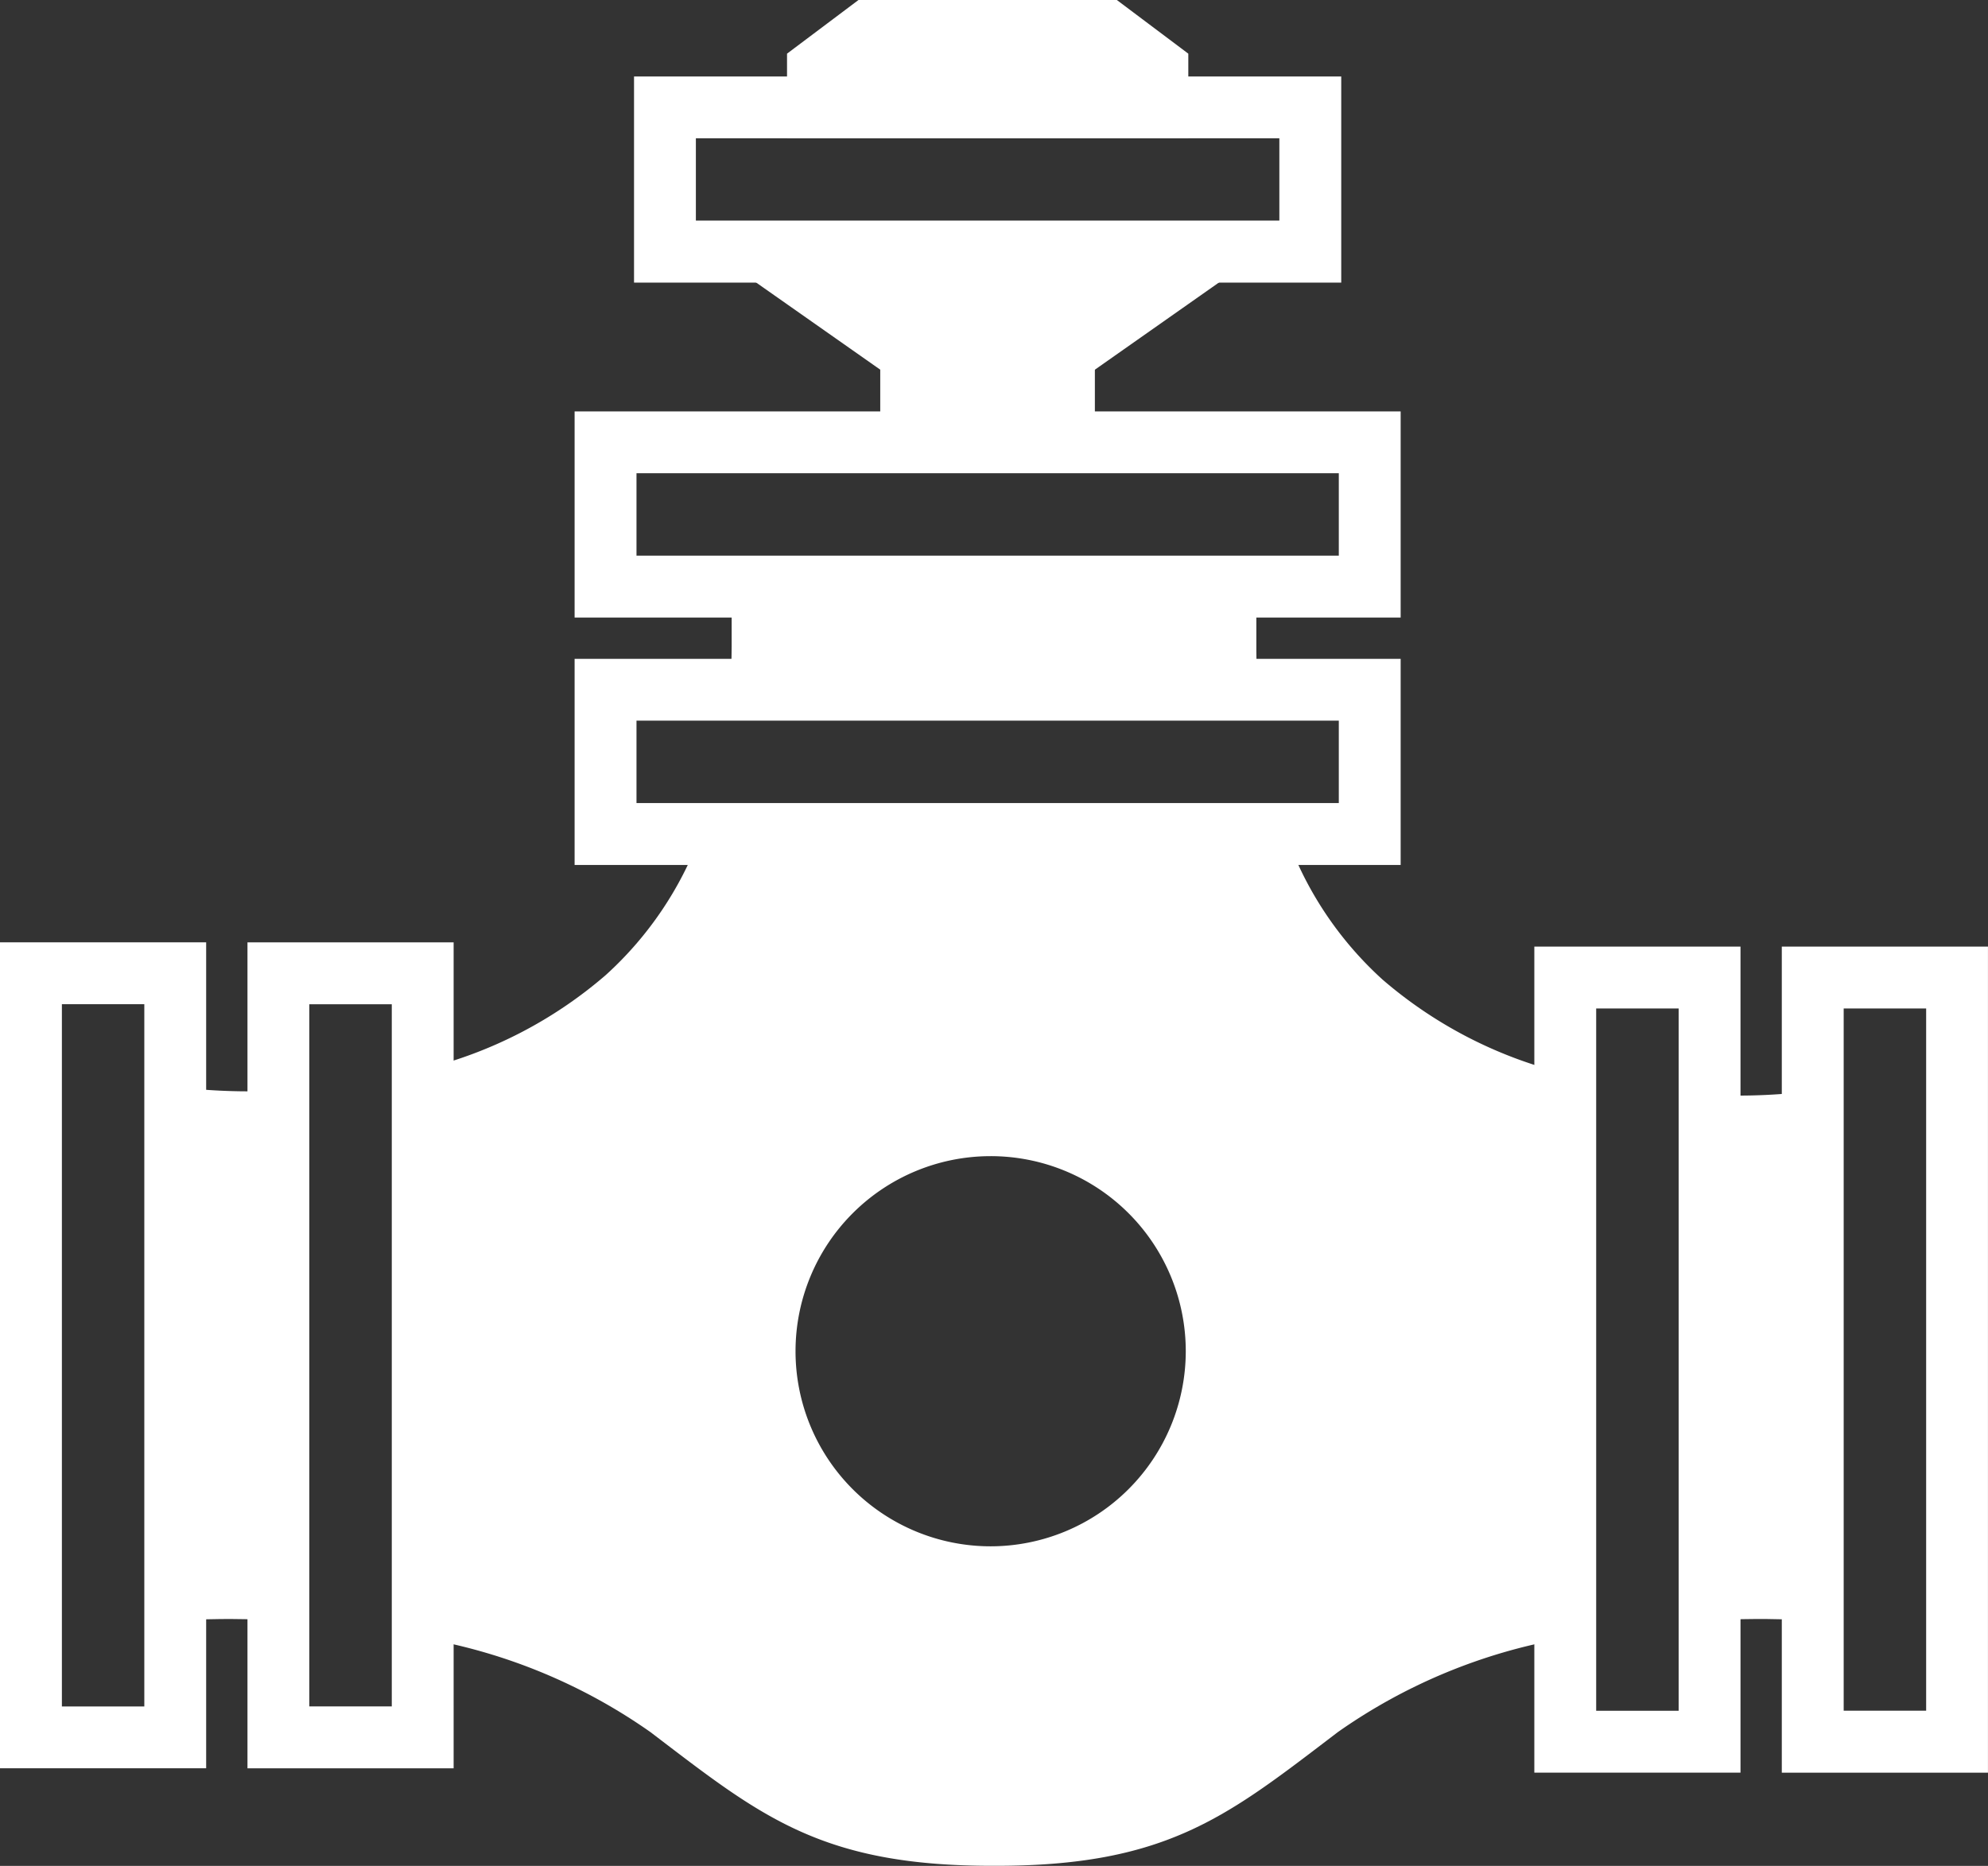 <svg xmlns="http://www.w3.org/2000/svg" xmlns:xlink="http://www.w3.org/1999/xlink" width="54" height="50.693" viewBox="0 0 54 50.693">
  <rect x="0" y="0" width="54" height="50.693" fill="#333333" stroke="none"/>
  <defs>
    <clipPath id="clip-path">
      <rect id="Rectangle_51" data-name="Rectangle 51" width="54" height="50.693" fill="#fff"/>
    </clipPath>
  </defs>
  <g id="Pressview" transform="translate(484 -233)">
    <g id="Group_19" data-name="Group 19" transform="translate(-484 233)">
      <path id="Path_80" data-name="Path 80" d="M1.681,39.766H3.92V58.845H1.681ZM0,60.524H5.6V38.085H0Z" transform="translate(0 -12.484)" fill="#fff"/>
      <path id="Path_81" data-name="Path 81" d="M15.6,60.525H10V38.086h5.6Zm-3.92-1.681h2.24V39.767h-2.24Z" transform="translate(-3.278 -12.484)" fill="#fff"/>
      <path id="Path_82" data-name="Path 82" d="M45.657,32.227H23.219v-5.6H45.657ZM24.9,30.546H43.977v-2.24H24.9Z" transform="translate(-7.611 -8.728)" fill="#fff"/>
      <path id="Path_83" data-name="Path 83" d="M45.657,22.227H23.219v-5.6H45.657ZM24.9,20.546H43.977v-2.24H24.9Z" transform="translate(-7.611 -5.45)" fill="#fff"/>
      <path id="Path_84" data-name="Path 84" d="M44.83,8.69H25.62v-5.6H44.83ZM27.3,7.009H43.149V4.769H27.3Z" transform="translate(-8.398 -1.012)" fill="#fff"/>
      <path id="Path_85" data-name="Path 85" d="M41.4,16.57H39.722V14.72H37.251V16.57H35.57V13.039H41.4Z" transform="translate(-11.66 -4.274)" fill="#fff"/>
      <path id="Path_86" data-name="Path 86" d="M34.3,1.681h5.9l.527.4H33.774ZM33.741,0,31.8,1.458v2.3H42.7v-2.3L40.759,0Z" transform="translate(-10.422)" fill="#fff"/>
      <path id="Path_87" data-name="Path 87" d="M38.02,13.37H33.336L27,8.921h17.35Z" transform="translate(-8.852 -2.924)" fill="#fff"/>
      <path id="Path_88" data-name="Path 88" d="M73.681,39.938h2.24V59.016h-2.24ZM72,60.7h5.6V38.257H72Z" transform="translate(-23.601 -12.54)" fill="#fff"/>
      <path id="Path_89" data-name="Path 89" d="M67.6,60.7H62V38.258h5.6Zm-3.92-1.681h2.24V39.939h-2.24Z" transform="translate(-20.323 -12.541)" fill="#fff"/>
      <g id="Group_18" data-name="Group 18" transform="translate(0 0)">
        <g id="Group_17" data-name="Group 17" clip-path="url(#clip-path)">
          <path id="Path_90" data-name="Path 90" d="M45.8,40.675l-3.472-2.316-2.144-2.522-1.11-2.045H25.268l-2.176,4.033-3.428,2.017-3.081,1.7.393,13.027L21.043,56.2l4.224,2.275a31.024,31.024,0,0,0,3.518,2.242c.288-.038,5.517,0,5.517,0l3.949-1.158,3.284-2.124,3.978-2.343L47.9,54.86V40.79ZM32.339,53.087a5.3,5.3,0,1,1,5.305-5.305,5.305,5.305,0,0,1-5.305,5.305" transform="translate(-5.435 -11.077)" fill="#fff"/>
          <path id="Path_91" data-name="Path 91" d="M10.1,62.953c-1.243-.055-2.073-.012-2.177-.006l.1,1.678c.025,0,.84-.042,2.081.02Z" transform="translate(-2.599 -20.626)" fill="#fff"/>
          <path id="Path_92" data-name="Path 92" d="M48.088,63.658a17.189,17.189,0,0,0-7.148,2.933l-.3.23c-2.751,2.1-4.006,3.058-7.954,3.058h-.116c-3.948,0-5.2-.959-7.954-3.058l-.3-.23a17.179,17.179,0,0,0-7.148-2.932v1.723A15.211,15.211,0,0,1,23.3,67.928l.3.229c2.78,2.122,4.457,3.4,8.973,3.4h.116c4.516,0,6.194-1.281,8.973-3.4l.3-.229a15.2,15.2,0,0,1,6.129-2.547Z" transform="translate(-5.627 -20.867)" fill="#fff"/>
          <path id="Path_93" data-name="Path 93" d="M69.166,62.953v1.691c1.241-.061,2.056-.02,2.081-.019l.1-1.678c-.1-.007-.934-.049-2.177.005" transform="translate(-22.672 -20.626)" fill="#fff"/>
          <path id="Path_94" data-name="Path 94" d="M31.182,26.453c.021-.369.044-.736.044-1.12V23.708H29.545v1.625c0,.385-.02.753-.042,1.12Z" transform="translate(-9.671 -7.771)" fill="#fff"/>
          <path id="Path_95" data-name="Path 95" d="M24.642,33.792a9.639,9.639,0,0,1-2.564,3.778,11.9,11.9,0,0,1-4.912,2.543v1.744a13.828,13.828,0,0,0,6.027-3.03,11.4,11.4,0,0,0,3.217-5.036Z" transform="translate(-5.627 -11.077)" fill="#fff"/>
          <path id="Path_96" data-name="Path 96" d="M10.084,44.065a16.18,16.18,0,0,1-2.039-.034L7.864,45.7a15.238,15.238,0,0,0,1.523.066c.212,0,.45-.005.7-.013Z" transform="translate(-2.578 -14.433)" fill="#fff"/>
          <path id="Path_97" data-name="Path 97" d="M49.985,26.453c-.018-.331-.038-.66-.038-1V23.708H48.266v1.741c0,.344.023.672.04,1Z" transform="translate(-15.821 -7.771)" fill="#fff"/>
          <path id="Path_98" data-name="Path 98" d="M71.2,44.2a15.873,15.873,0,0,1-2.038.037v1.687c.247.008.483.013.7.013.877,0,1.443-.057,1.524-.066Z" transform="translate(-22.672 -14.489)" fill="#fff"/>
          <path id="Path_99" data-name="Path 99" d="M58.64,40.232a11.923,11.923,0,0,1-4.905-2.54,9.664,9.664,0,0,1-2.609-3.9H49.357a11.425,11.425,0,0,0,3.255,5.151,13.828,13.828,0,0,0,6.028,3.029Z" transform="translate(-16.179 -11.077)" fill="#fff"/>
          <rect id="Rectangle_46" data-name="Rectangle 46" width="3.361" height="12.1" transform="translate(4.817 30.782)" fill="#fff"/>
          <rect id="Rectangle_47" data-name="Rectangle 47" width="2.689" height="12.1" transform="translate(46.494 30.782)" fill="#fff"/>
          <rect id="Rectangle_48" data-name="Rectangle 48" width="12.1" height="3.361" transform="translate(20.95 15.993)" fill="#fff"/>
          <rect id="Rectangle_49" data-name="Rectangle 49" width="3.361" height="2.017" transform="translate(24.983 9.943)" fill="#fff"/>
          <rect id="Rectangle_50" data-name="Rectangle 50" width="8.067" height="1.344" transform="translate(22.967 1.205)" fill="#fff"/>
        </g>
      </g>
    </g>
  </g>
</svg>
